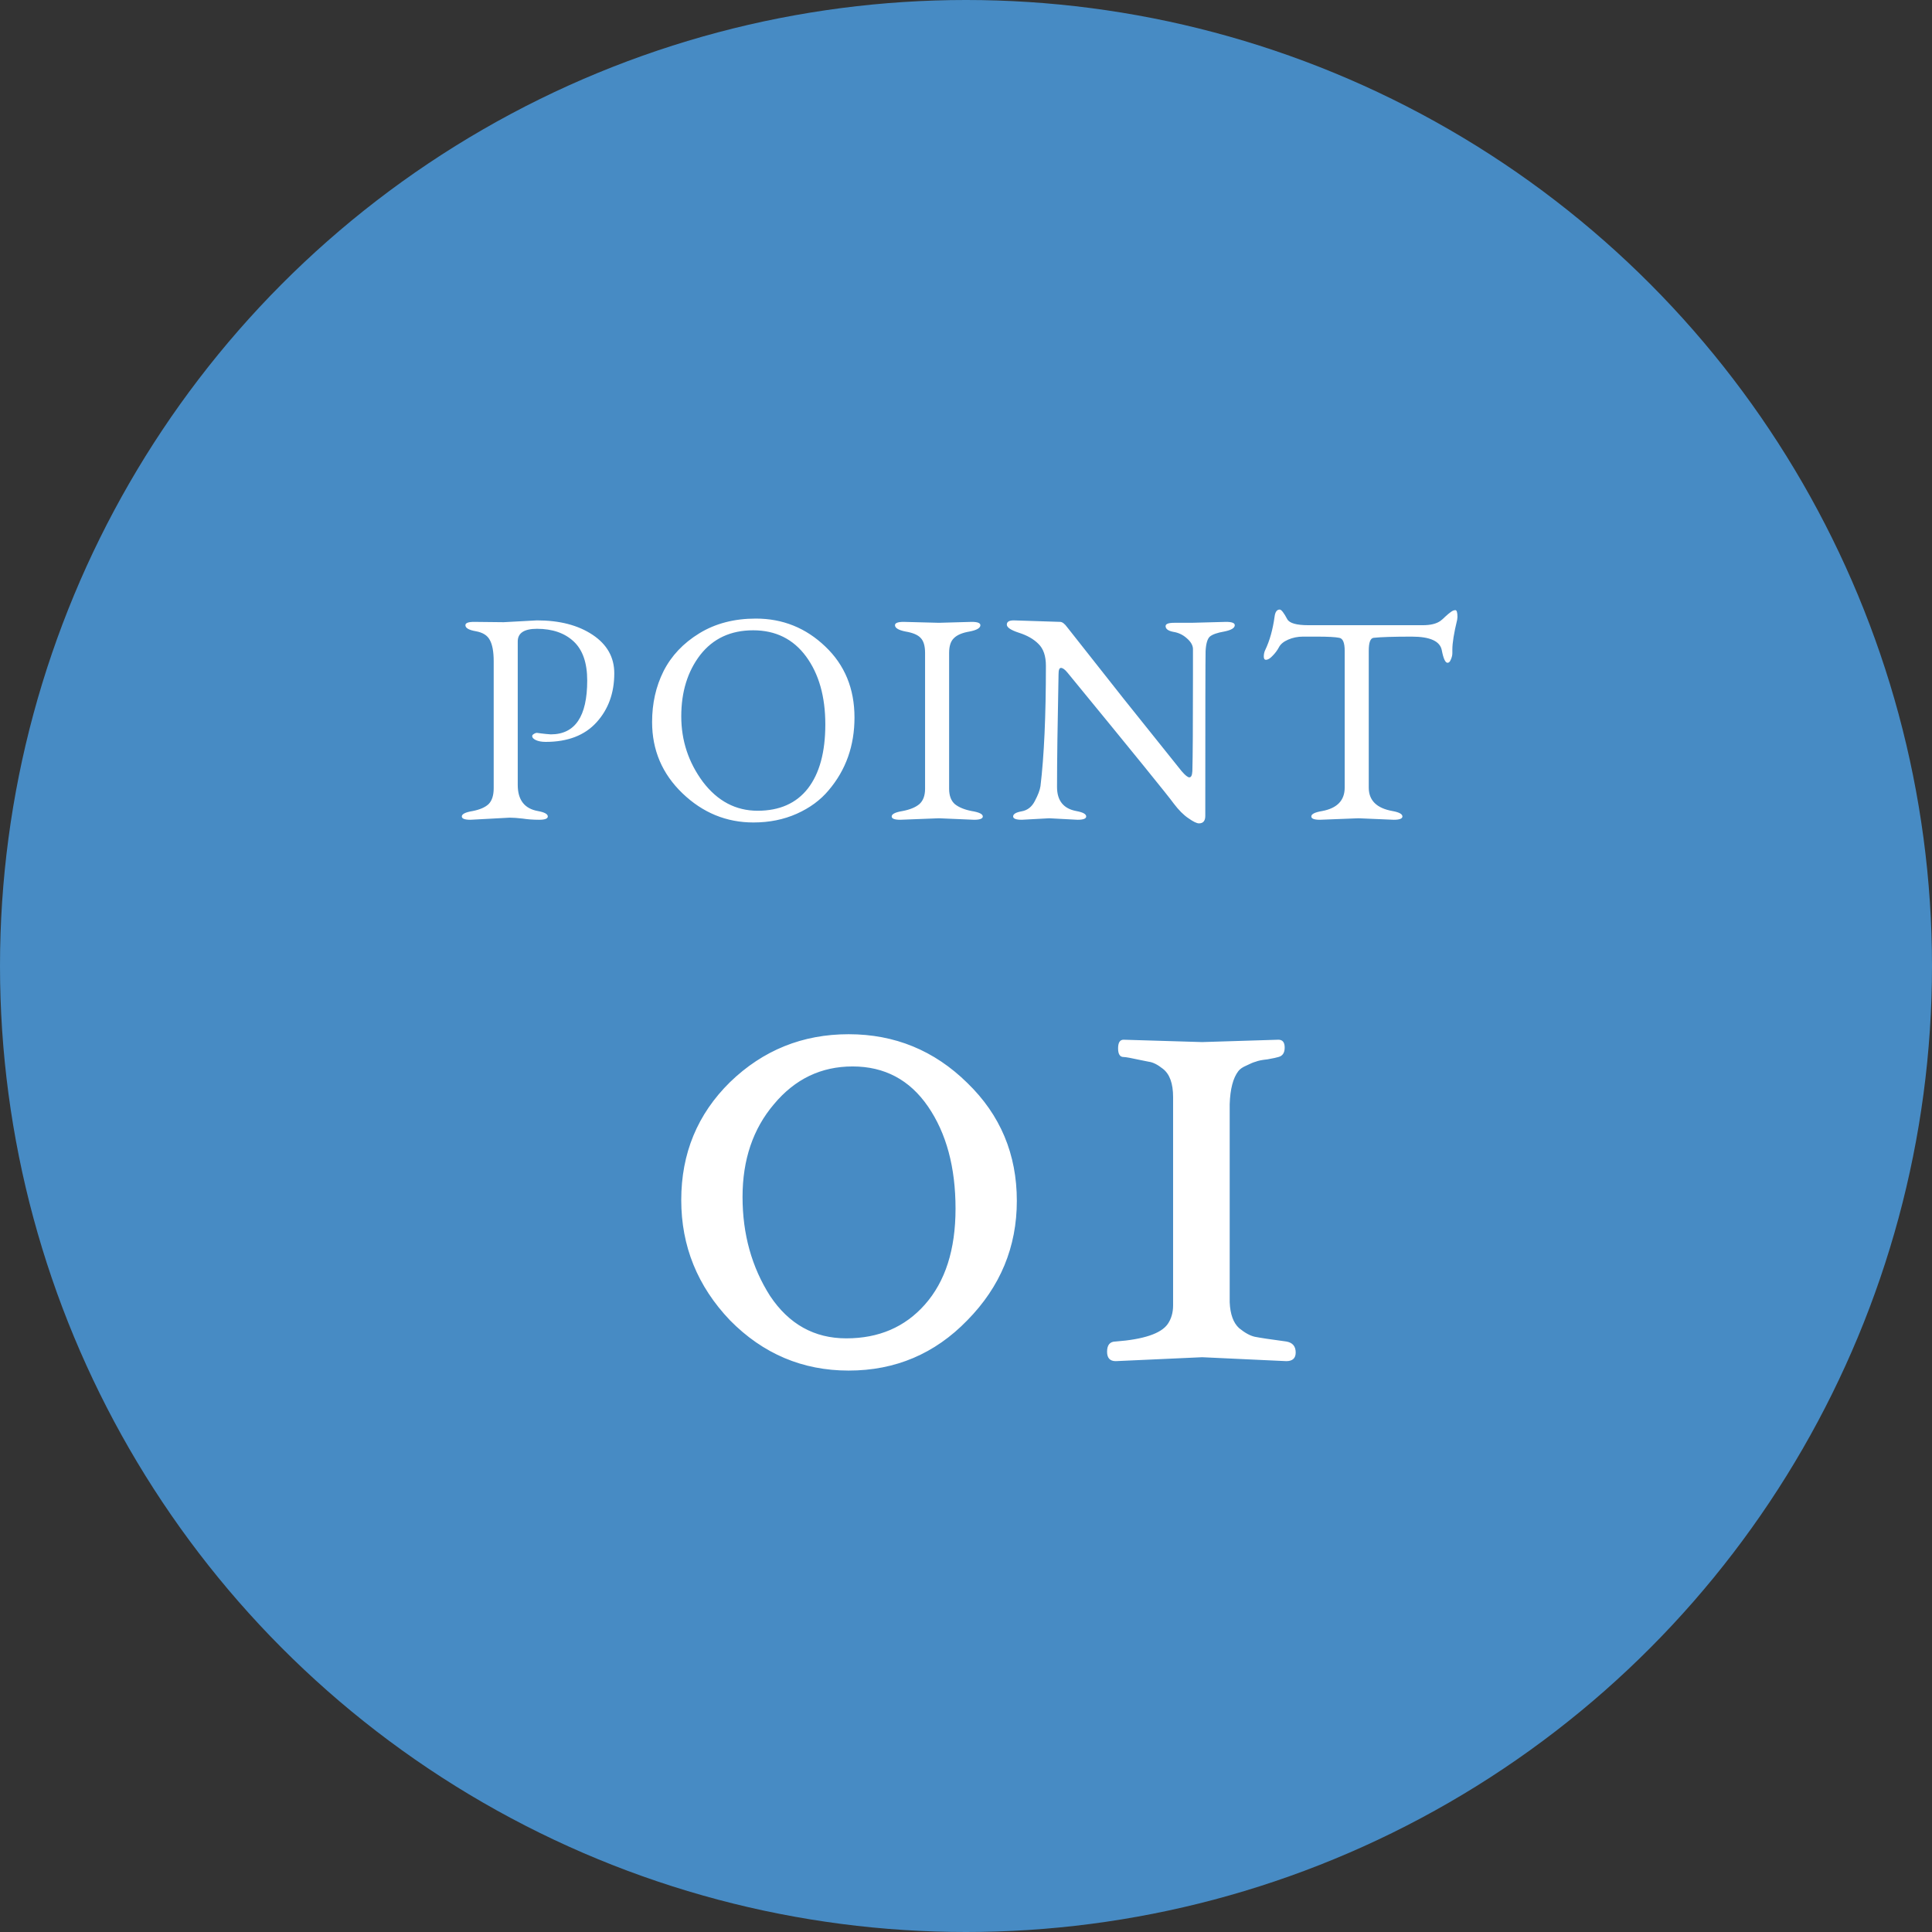 <svg width="103" height="103" viewBox="0 0 103 103" fill="none" xmlns="http://www.w3.org/2000/svg">
<rect x="0" y="0" width="103" height="103" fill="#333333" stroke="none"/>
<circle cx="51.5" cy="51.5" r="51.5" fill="#478BC4"/>
<path d="M26.849 33.171L28.628 33.074C29.836 33.074 30.825 33.331 31.594 33.844C32.364 34.357 32.749 35.041 32.749 35.896C32.749 36.944 32.433 37.815 31.803 38.509C31.172 39.204 30.269 39.552 29.093 39.552C28.879 39.552 28.703 39.52 28.564 39.455C28.436 39.391 28.372 39.322 28.372 39.247C28.372 39.204 28.398 39.167 28.452 39.135C28.516 39.092 28.575 39.071 28.628 39.071L28.869 39.103C29.029 39.124 29.195 39.14 29.366 39.151C30.659 39.151 31.306 38.194 31.306 36.281C31.306 35.34 31.065 34.646 30.584 34.197C30.103 33.748 29.451 33.523 28.628 33.523C27.944 33.523 27.602 33.748 27.602 34.197V41.844C27.602 42.646 27.96 43.111 28.676 43.239C29.029 43.303 29.205 43.399 29.205 43.528C29.205 43.645 29.05 43.704 28.74 43.704C28.43 43.704 28.137 43.683 27.859 43.64C27.581 43.608 27.351 43.592 27.169 43.592L25.085 43.704C24.775 43.704 24.62 43.645 24.62 43.528C24.62 43.399 24.812 43.303 25.197 43.239C25.582 43.164 25.865 43.041 26.047 42.87C26.229 42.689 26.32 42.405 26.32 42.021V35.255C26.32 34.742 26.25 34.362 26.111 34.117C25.983 33.871 25.732 33.716 25.358 33.651C24.994 33.587 24.812 33.48 24.812 33.331C24.812 33.213 24.967 33.154 25.277 33.154L26.849 33.171ZM44 38.622C44 37.136 43.657 35.928 42.974 34.998C42.289 34.068 41.349 33.603 40.152 33.603C38.955 33.603 38.014 34.042 37.33 34.918C36.657 35.795 36.32 36.885 36.32 38.189C36.32 39.482 36.705 40.647 37.474 41.684C38.255 42.71 39.227 43.223 40.392 43.223C41.557 43.223 42.45 42.828 43.07 42.037C43.69 41.235 44 40.097 44 38.622ZM34.765 38.493C34.765 37.499 34.968 36.596 35.374 35.784C35.791 34.961 36.427 34.288 37.282 33.764C38.137 33.24 39.142 32.978 40.296 32.978C41.728 32.978 42.963 33.475 44 34.469C45.036 35.453 45.555 36.714 45.555 38.253C45.555 39.76 45.095 41.053 44.176 42.133C43.738 42.657 43.171 43.073 42.477 43.383C41.782 43.693 41.012 43.848 40.168 43.848C38.725 43.848 37.464 43.33 36.384 42.293C35.304 41.256 34.765 39.99 34.765 38.493ZM50.055 43.624L48.003 43.704C47.693 43.704 47.538 43.645 47.538 43.528C47.538 43.399 47.73 43.303 48.115 43.239C48.511 43.164 48.81 43.041 49.013 42.87C49.216 42.689 49.318 42.416 49.318 42.053V34.806C49.318 34.432 49.237 34.165 49.077 34.004C48.927 33.844 48.66 33.732 48.275 33.668C47.901 33.593 47.714 33.48 47.714 33.331C47.714 33.213 47.869 33.154 48.179 33.154L50.055 33.203L51.803 33.154C52.112 33.154 52.267 33.213 52.267 33.331C52.267 33.48 52.075 33.593 51.69 33.668C51.306 33.732 51.028 33.849 50.857 34.02C50.686 34.181 50.6 34.443 50.6 34.806V42.053C50.6 42.416 50.702 42.689 50.905 42.87C51.118 43.041 51.418 43.164 51.803 43.239C52.198 43.303 52.396 43.399 52.396 43.528C52.396 43.645 52.241 43.704 51.931 43.704L50.055 43.624ZM54.045 33.074L56.514 33.154C56.631 33.154 56.76 33.251 56.898 33.443C57.037 33.625 58.037 34.891 59.897 37.243C61.767 39.584 62.798 40.872 62.991 41.107C63.183 41.331 63.322 41.443 63.408 41.443C63.504 41.443 63.557 41.331 63.568 41.107C63.589 40.423 63.6 38.712 63.6 35.976V34.581C63.589 34.389 63.477 34.202 63.263 34.02C63.06 33.839 62.82 33.726 62.542 33.684C62.275 33.63 62.141 33.529 62.141 33.379C62.141 33.261 62.296 33.203 62.606 33.203H63.52L65.364 33.154C65.674 33.154 65.829 33.213 65.829 33.331C65.829 33.48 65.642 33.593 65.267 33.668C64.893 33.732 64.637 33.823 64.498 33.94C64.37 34.058 64.295 34.314 64.273 34.71C64.263 35.094 64.257 38.023 64.257 43.496C64.257 43.763 64.145 43.896 63.921 43.896C63.803 43.896 63.616 43.806 63.36 43.624C63.103 43.453 62.841 43.191 62.574 42.838C62.318 42.475 60.431 40.15 56.914 35.864C56.776 35.693 56.658 35.608 56.562 35.608C56.476 35.608 56.434 35.72 56.434 35.944C56.38 38.595 56.353 40.599 56.353 41.956C56.353 42.683 56.695 43.111 57.379 43.239C57.732 43.303 57.908 43.399 57.908 43.528C57.908 43.645 57.754 43.704 57.444 43.704L55.937 43.624L54.477 43.704C54.168 43.704 54.013 43.645 54.013 43.528C54.013 43.399 54.162 43.309 54.462 43.255C54.772 43.202 55.007 43.02 55.167 42.71C55.338 42.389 55.44 42.122 55.471 41.908C55.664 40.305 55.76 38.167 55.76 35.495C55.76 34.972 55.627 34.581 55.359 34.325C55.103 34.068 54.755 33.871 54.317 33.732C53.89 33.593 53.676 33.449 53.676 33.299C53.676 33.149 53.799 33.074 54.045 33.074ZM77.701 32.898L77.685 33.042C77.514 33.748 77.429 34.277 77.429 34.63V34.822C77.429 34.929 77.402 35.041 77.349 35.159C77.306 35.276 77.247 35.335 77.172 35.335C77.055 35.335 76.953 35.116 76.868 34.678C76.782 34.186 76.248 33.94 75.264 33.94C74.292 33.94 73.613 33.962 73.228 34.004C73.057 34.026 72.972 34.255 72.972 34.694V41.989C72.972 42.673 73.394 43.089 74.238 43.239C74.591 43.303 74.767 43.399 74.767 43.528C74.767 43.645 74.612 43.704 74.302 43.704L72.427 43.624L70.374 43.704C70.064 43.704 69.909 43.645 69.909 43.528C69.909 43.399 70.102 43.303 70.487 43.239C71.288 43.089 71.689 42.673 71.689 41.989V34.694C71.689 34.266 71.593 34.036 71.4 34.004C71.197 33.962 70.802 33.94 70.214 33.94H69.46C69.183 33.94 68.921 33.994 68.675 34.1C68.429 34.207 68.263 34.346 68.178 34.517C68.092 34.678 67.98 34.827 67.841 34.966C67.713 35.105 67.595 35.175 67.489 35.175C67.414 35.175 67.376 35.116 67.376 34.998C67.376 34.87 67.403 34.752 67.456 34.646C67.692 34.154 67.857 33.561 67.953 32.866C67.986 32.62 68.076 32.497 68.226 32.497C68.311 32.497 68.445 32.668 68.627 33.01C68.744 33.224 69.118 33.331 69.749 33.331H75.858C76.264 33.331 76.574 33.256 76.787 33.106C76.862 33.053 76.953 32.973 77.06 32.866C77.177 32.759 77.274 32.679 77.349 32.626C77.434 32.561 77.514 32.529 77.589 32.529C77.664 32.529 77.701 32.652 77.701 32.898Z" fill="white"/>
<path d="M50.942 64.438C50.942 62.231 50.453 60.416 49.475 58.991C48.498 57.567 47.157 56.855 45.453 56.855C43.777 56.855 42.381 57.525 41.263 58.866C40.146 60.178 39.587 61.826 39.587 63.81C39.587 65.793 40.076 67.552 41.054 69.089C42.059 70.597 43.414 71.351 45.118 71.351C46.85 71.351 48.246 70.751 49.308 69.55C50.397 68.321 50.942 66.617 50.942 64.438ZM36.319 63.977C36.319 61.491 37.185 59.396 38.917 57.693C40.677 55.989 42.786 55.137 45.244 55.137C47.702 55.137 49.811 56.003 51.57 57.734C53.33 59.438 54.21 61.533 54.21 64.019C54.21 66.477 53.33 68.6 51.57 70.388C49.839 72.175 47.73 73.069 45.244 73.069C42.786 73.069 40.677 72.175 38.917 70.388C37.185 68.572 36.319 66.435 36.319 63.977ZM64.091 72.357L59.482 72.566C59.175 72.566 59.021 72.399 59.021 72.064C59.021 71.701 59.175 71.519 59.482 71.519C60.963 71.407 61.885 71.1 62.248 70.597C62.443 70.318 62.541 69.983 62.541 69.592V58.489C62.541 57.762 62.359 57.26 61.996 56.98C61.717 56.757 61.465 56.631 61.242 56.603L60.823 56.519C60.32 56.408 60.013 56.352 59.901 56.352C59.706 56.352 59.608 56.198 59.608 55.891C59.608 55.584 59.706 55.43 59.901 55.43L64.091 55.556L68.155 55.43C68.379 55.43 68.49 55.57 68.49 55.849C68.49 56.128 68.379 56.296 68.155 56.352C68.071 56.38 67.876 56.422 67.569 56.477C67.289 56.505 67.08 56.547 66.94 56.603C66.829 56.631 66.661 56.701 66.437 56.813C66.242 56.896 66.102 56.994 66.018 57.106C65.739 57.469 65.585 58.056 65.558 58.866C65.558 59.676 65.558 61.477 65.558 64.27C65.558 67.064 65.558 68.782 65.558 69.424C65.585 70.066 65.753 70.527 66.06 70.807C66.368 71.058 66.647 71.212 66.898 71.267C67.178 71.323 67.736 71.407 68.574 71.519C68.909 71.575 69.077 71.77 69.077 72.106C69.077 72.413 68.909 72.566 68.574 72.566L64.091 72.357Z" fill="white"/>
</svg>
